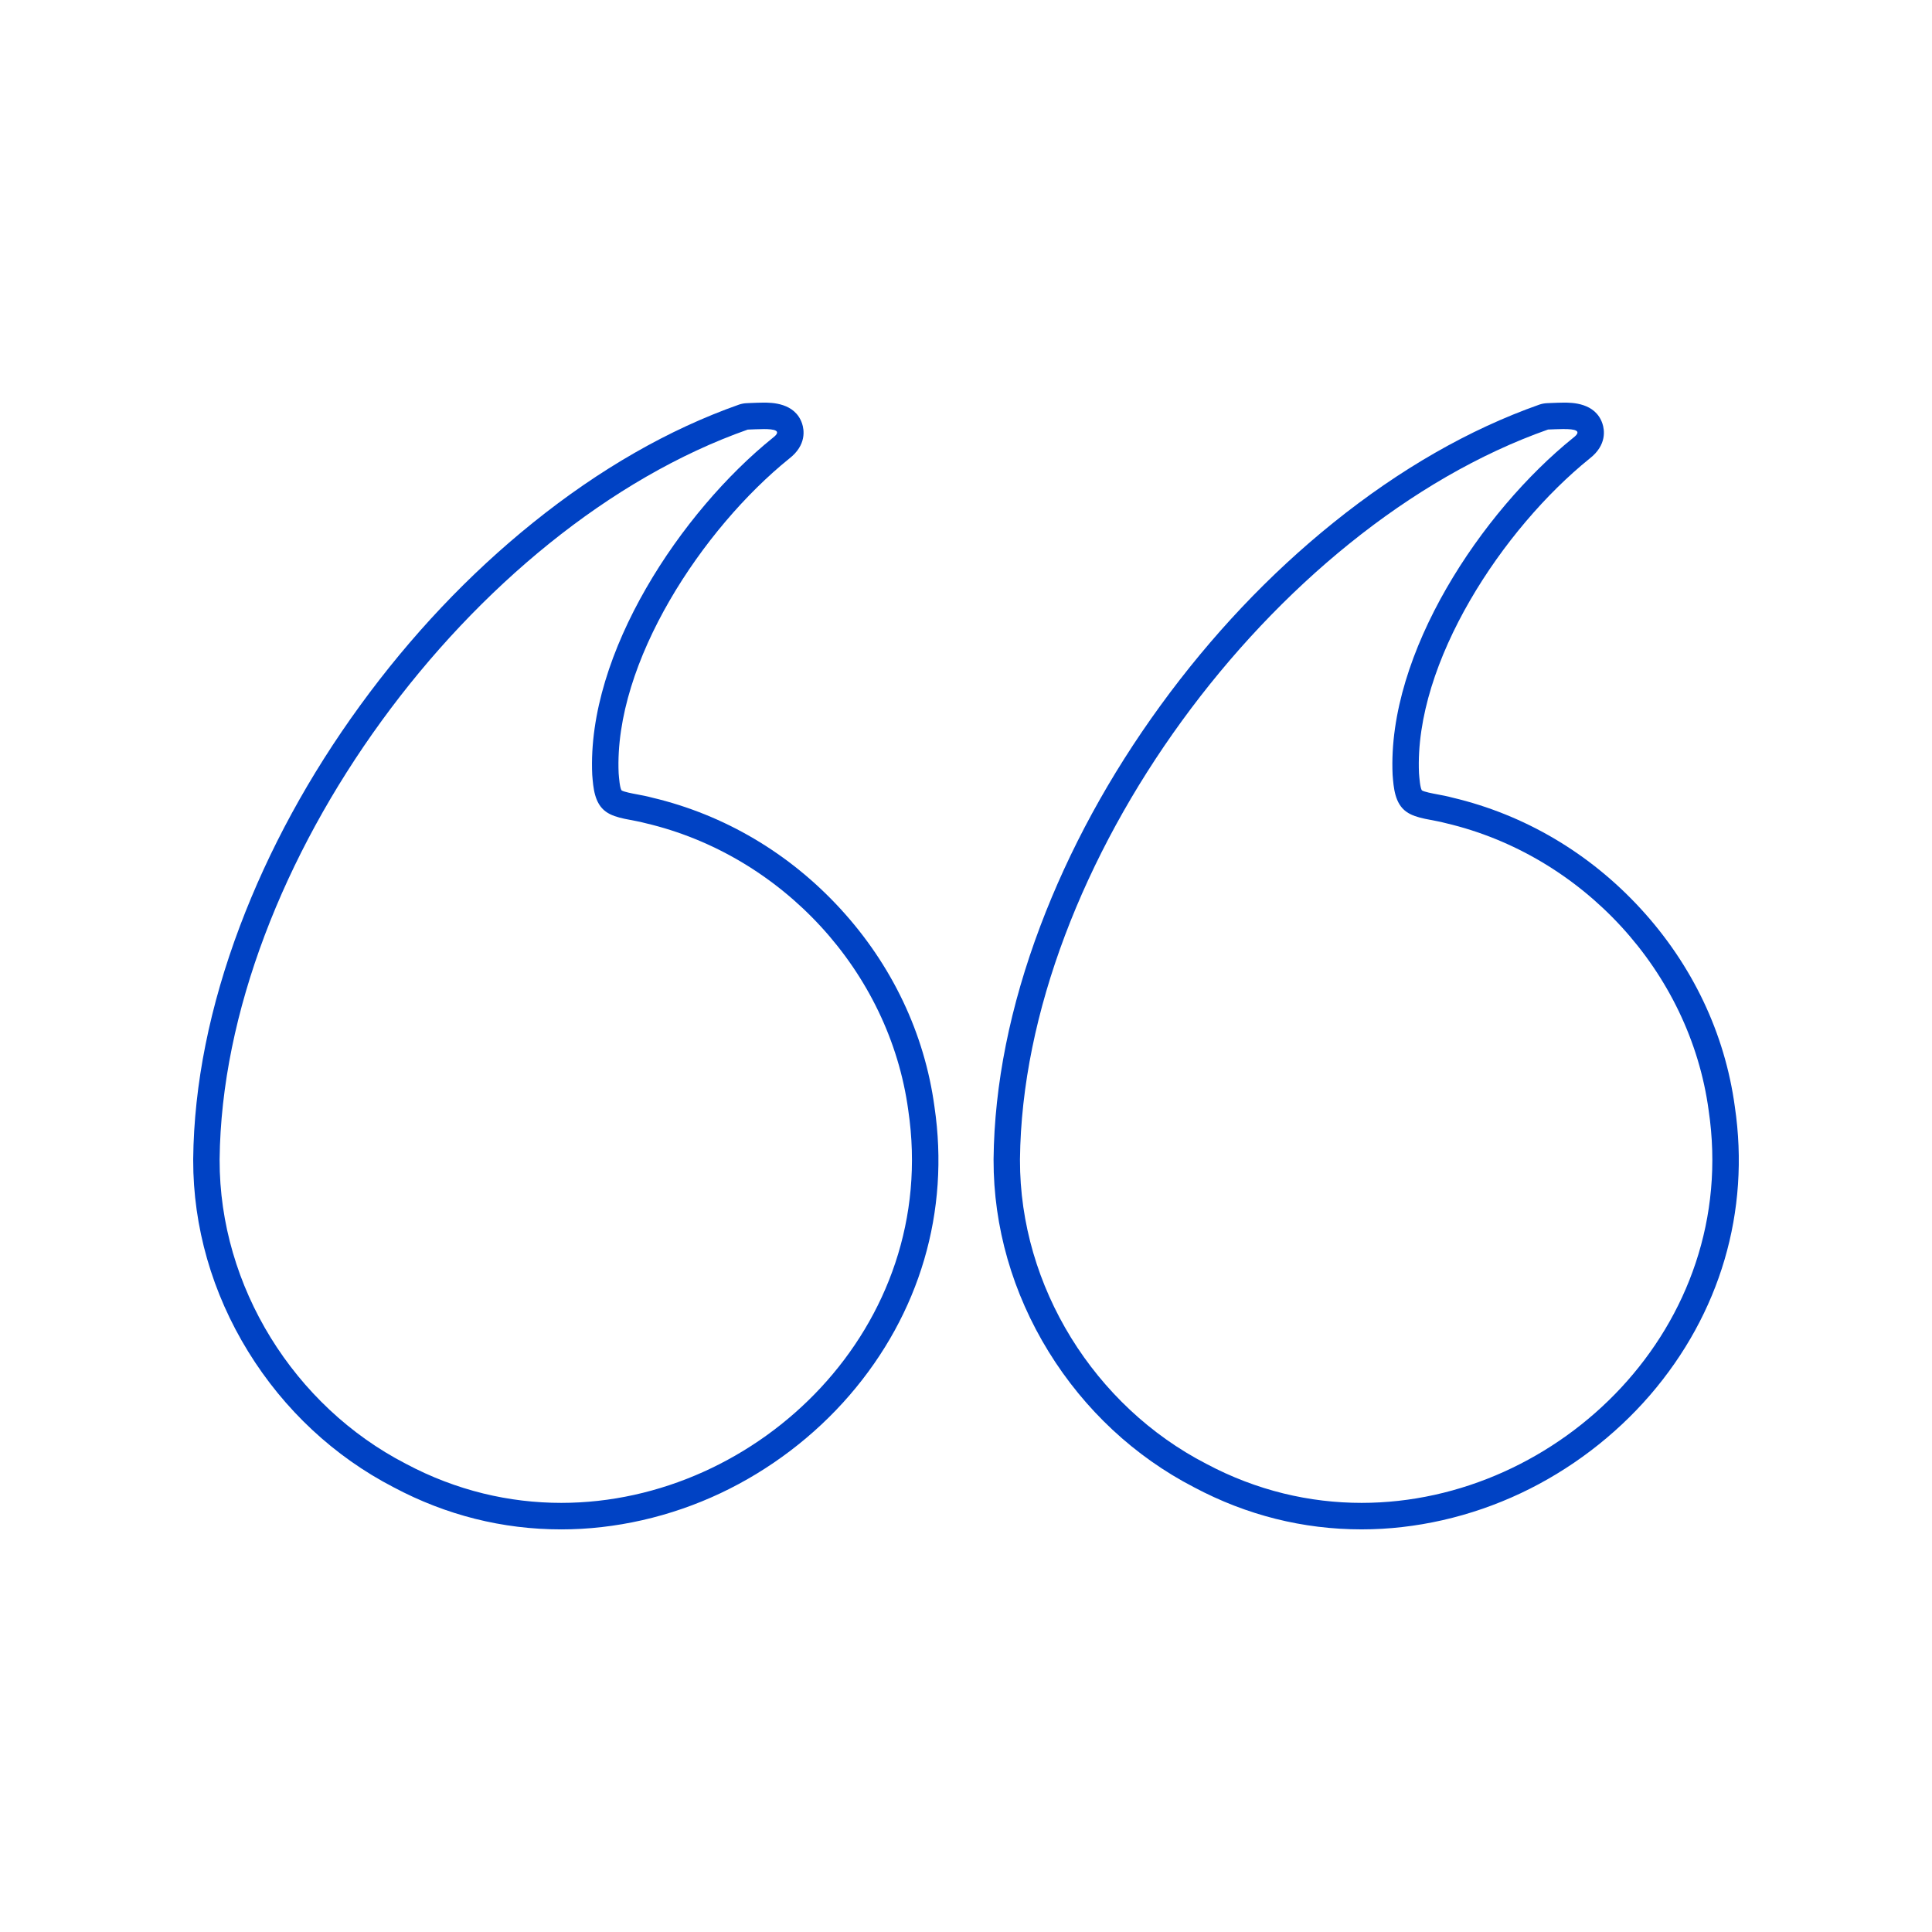 <svg xmlns="http://www.w3.org/2000/svg" xmlns:xlink="http://www.w3.org/1999/xlink" width="500" zoomAndPan="magnify" viewBox="0 0 375 375" height="500" preserveAspectRatio="xMidYMid meet" version="1.0"><defs><clipPath id="01ca1d18ab"><path d="M 37.5 78 L 337.5 78 L 337.5 297 L 37.5 297 Z M 37.5 78 " clip-rule="nonzero"/></clipPath></defs><g clip-path="url(#01ca1d18ab)"><path fill="#0042c4" d="M 303.562 83.281 C 305.605 83.281 307.23 83.551 305.363 84.973 C 287.594 99.301 269.203 126.75 270.305 150.391 C 270.504 152.914 270.727 155.957 272.969 157.555 C 274.926 158.969 278.105 159.07 280.668 159.785 C 307.055 165.984 327.996 188.504 331.648 215.52 C 337.867 257.453 302.605 291.707 264.289 291.707 C 254.219 291.707 243.941 289.344 234.145 284.129 C 212.441 272.941 197.914 249.738 197.977 225.133 L 197.977 225.008 C 198.559 168.148 247.02 102.227 300.473 83.371 C 301.32 83.348 302.496 83.273 303.559 83.273 M 148.211 83.281 C 150.254 83.281 151.879 83.551 150.012 84.973 C 132.238 99.301 113.852 126.75 114.953 150.391 C 115.152 152.914 115.375 155.957 117.617 157.555 C 119.574 158.969 122.754 159.07 125.316 159.785 C 151.703 165.984 172.645 188.504 176.297 215.52 C 182.516 257.453 147.254 291.707 108.941 291.707 C 98.875 291.707 88.598 289.344 78.797 284.129 C 57.098 272.941 42.57 249.738 42.629 225.133 L 42.629 225.008 C 43.219 168.156 91.68 102.234 145.133 83.383 C 145.98 83.359 147.156 83.285 148.219 83.285 M 303.562 78.148 C 302.754 78.148 301.938 78.188 301.223 78.215 C 300.906 78.227 300.605 78.238 300.336 78.254 C 299.801 78.27 299.281 78.367 298.777 78.539 C 285.176 83.34 271.715 91.055 258.781 101.473 C 246.391 111.449 235.109 123.379 225.258 136.926 C 215.363 150.527 207.516 164.934 201.93 179.734 C 196.055 195.301 193.004 210.516 192.852 224.957 C 192.852 224.988 192.852 225.02 192.852 225.055 L 192.852 225.148 C 192.828 238.117 196.52 250.98 203.539 262.363 C 210.492 273.637 220.254 282.738 231.773 288.684 C 241.961 294.102 252.906 296.852 264.293 296.852 C 274.77 296.852 285.457 294.422 295.211 289.816 C 304.754 285.316 313.414 278.734 320.27 270.793 C 333.887 255 339.738 235.121 336.73 214.805 C 334.801 200.566 328.48 187.285 318.461 176.383 C 308.531 165.574 295.902 158.125 281.941 154.824 C 280.938 154.547 279.961 154.367 279.012 154.188 C 278.047 154.008 276.434 153.703 275.98 153.406 C 275.645 152.891 275.504 151.066 275.426 150.078 C 274.469 128.543 291.75 102.562 308.539 89.012 C 311.957 86.359 311.418 83.375 311.027 82.211 C 309.66 78.148 305.07 78.148 303.562 78.148 Z M 148.211 78.148 C 147.402 78.148 146.586 78.188 145.871 78.215 C 145.555 78.227 145.254 78.238 144.984 78.254 C 144.449 78.27 143.93 78.367 143.426 78.539 C 129.82 83.34 116.363 91.055 103.43 101.473 C 91.039 111.449 79.758 123.379 69.906 136.926 C 60.012 150.527 52.164 164.934 46.578 179.734 C 40.703 195.301 37.648 210.516 37.5 224.965 C 37.5 224.992 37.5 225.023 37.5 225.059 L 37.5 225.156 C 37.477 238.121 41.164 250.984 48.188 262.367 C 55.141 273.641 64.902 282.742 76.422 288.691 C 86.609 294.109 97.555 296.855 108.941 296.855 C 119.418 296.855 130.105 294.426 139.859 289.824 C 149.398 285.324 158.062 278.742 164.914 270.797 C 178.535 255.008 184.387 235.129 181.379 214.812 C 179.449 200.574 173.129 187.289 163.117 176.387 C 153.188 165.582 140.555 158.129 126.594 154.824 C 125.594 154.547 124.613 154.367 123.664 154.188 C 122.699 154.008 121.086 153.703 120.637 153.406 C 120.301 152.891 120.156 151.066 120.078 150.078 C 119.125 128.543 136.402 102.562 153.191 89.012 C 156.613 86.359 156.07 83.375 155.684 82.211 C 154.312 78.148 149.723 78.148 148.219 78.148 Z M 148.211 78.148 " fill-opacity="1" fill-rule="nonzero"/></g></svg>